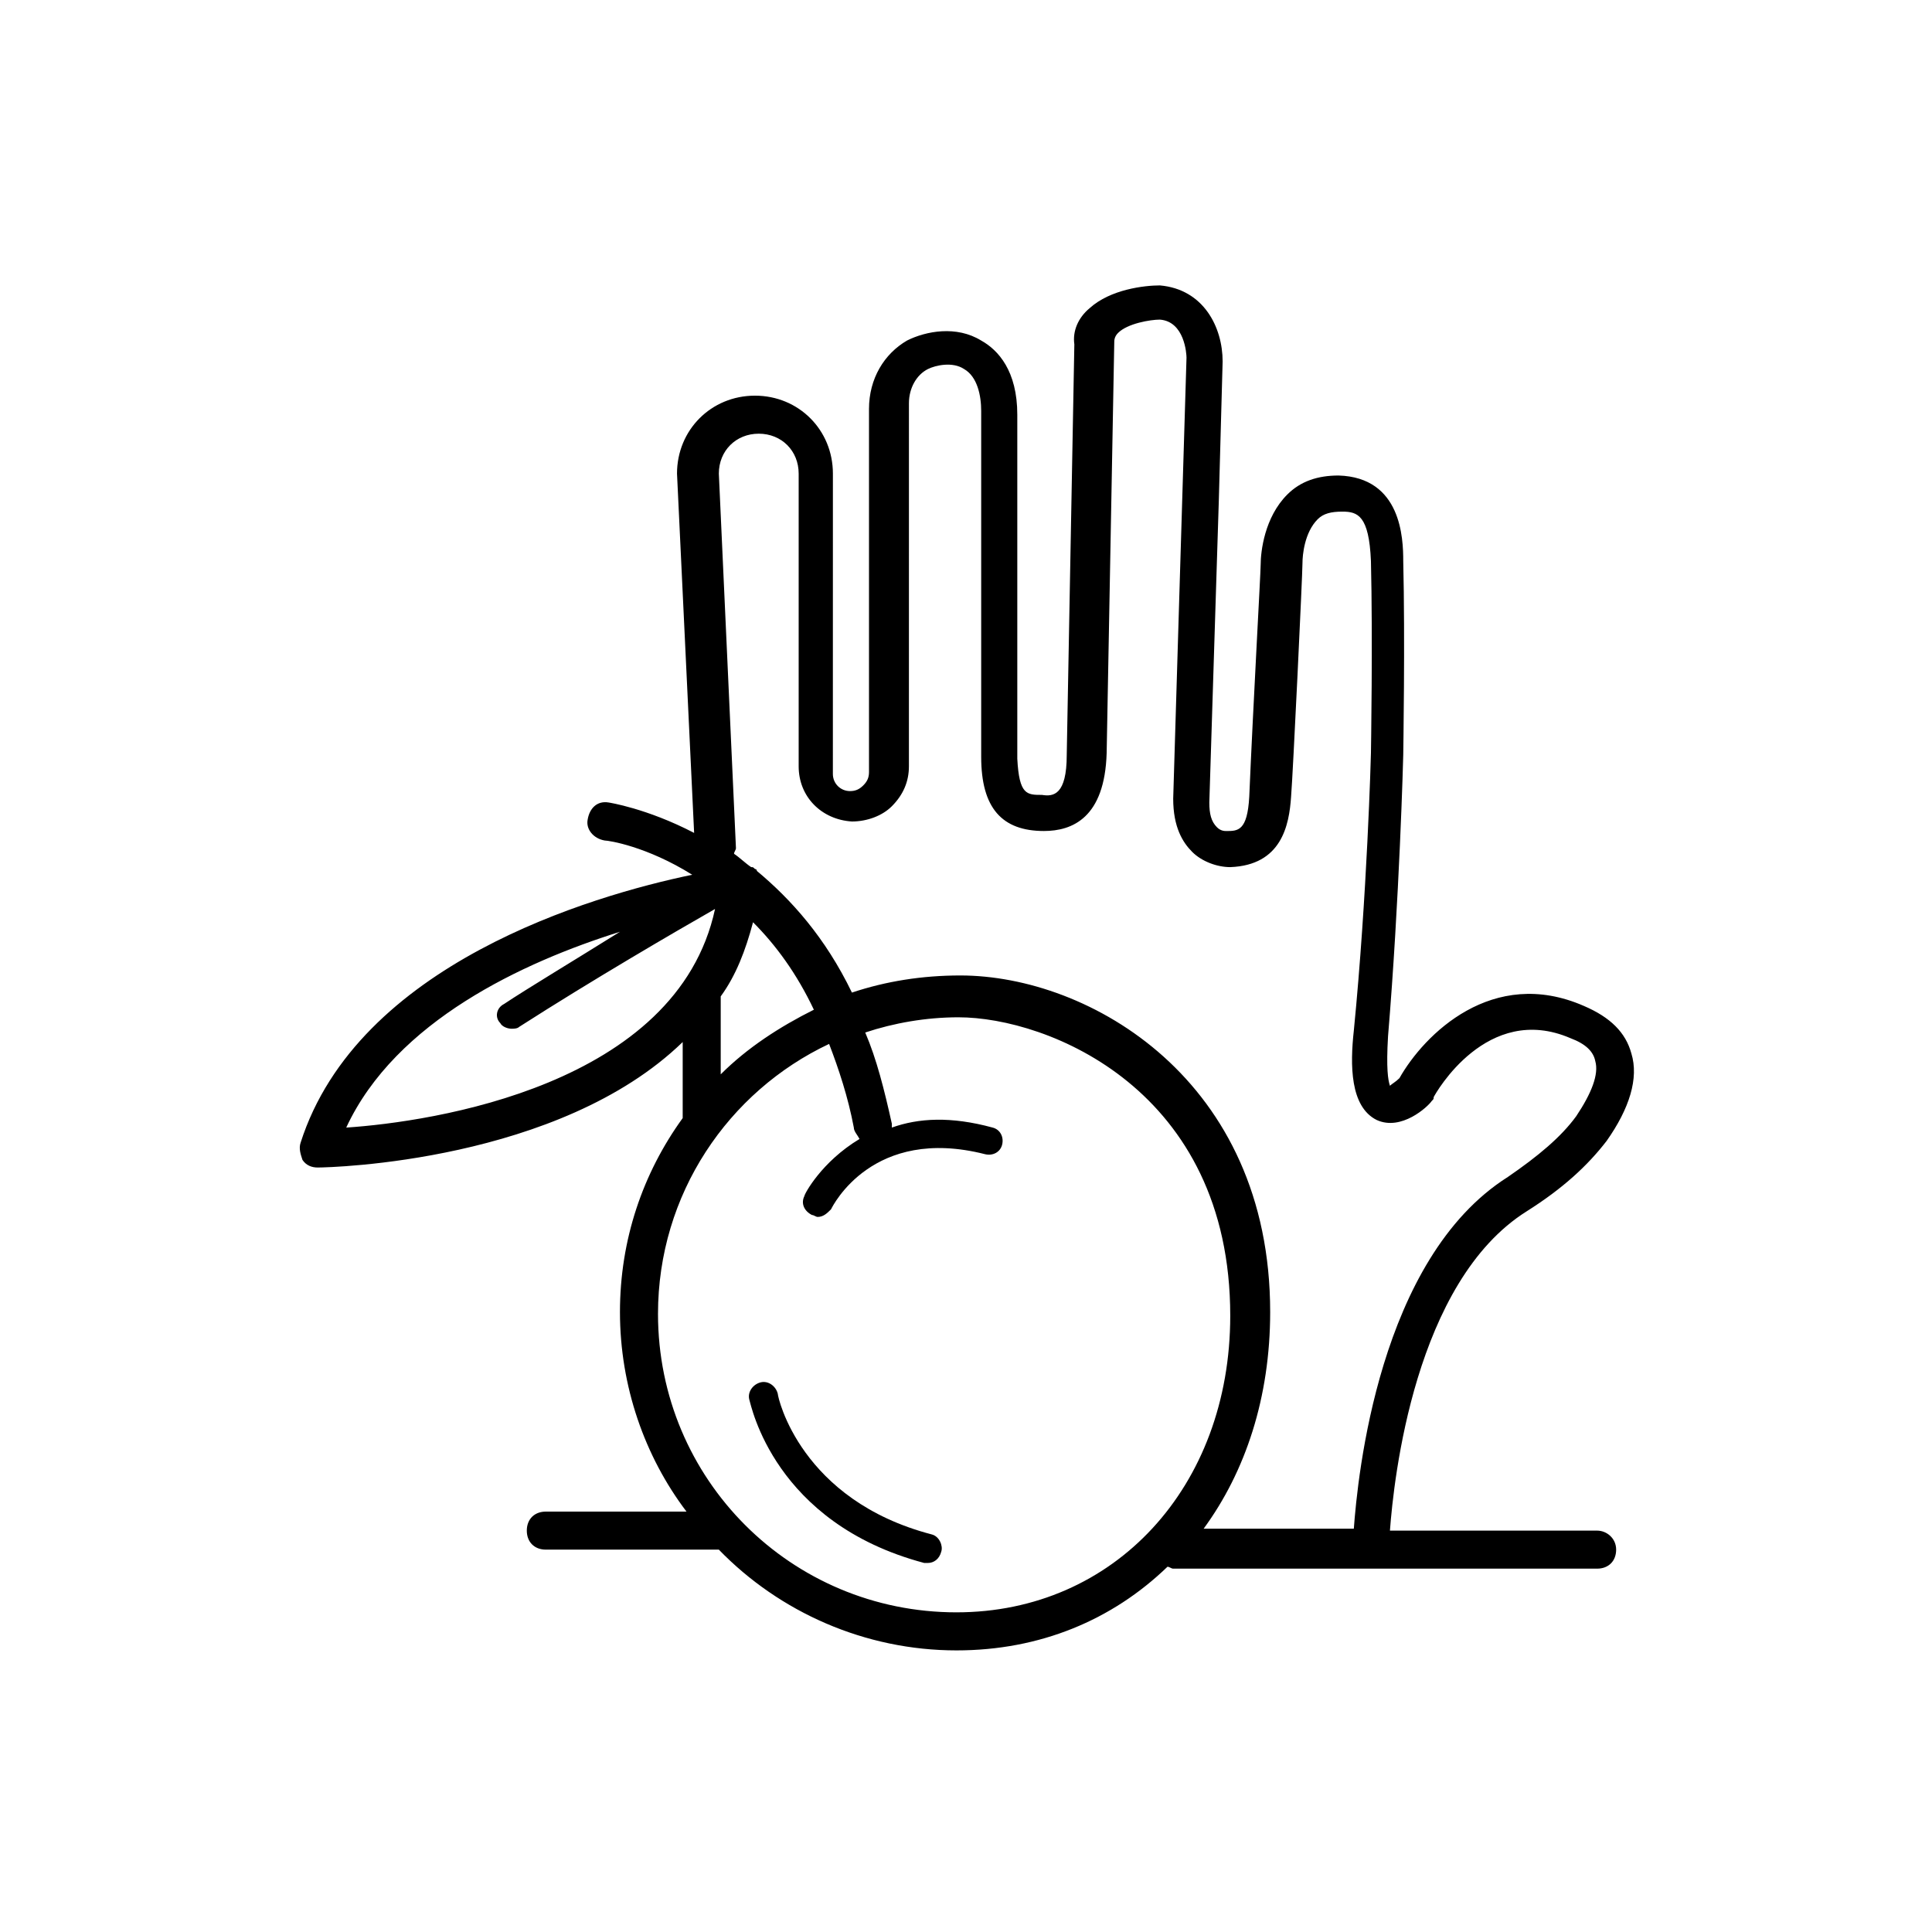 <?xml version="1.0" encoding="UTF-8"?>
<!-- The Best Svg Icon site in the world: iconSvg.co, Visit us! https://iconsvg.co -->
<svg fill="#000000" width="800px" height="800px" version="1.1" viewBox="144 144 512 512" xmlns="http://www.w3.org/2000/svg">
 <g>
  <path d="m390.93 550.64c-34.762-9.07-40.809-36.273-40.809-37.281-0.504-2.016-2.519-3.527-4.535-3.023-2.016 0.504-3.527 2.519-3.023 4.535 0.504 1.512 6.551 32.746 46.352 43.328h1.008c1.512 0 3.023-1.008 3.527-3.023 0.504-1.512-0.504-4.031-2.519-4.535z"/>
  <path d="m567.26 549.63h-54.914c1.008-13.602 6.551-66 36.273-84.641 9.574-6.047 16.121-12.09 21.16-18.641 6.047-8.566 8.566-16.625 6.551-23.176-1.512-5.543-5.543-9.574-12.594-12.594-24.184-10.578-42.32 7.559-48.871 19.145-1.008 1.008-2.016 1.512-2.519 2.016-0.504-1.512-1.008-4.535-0.504-13.098 3.023-36.277 4.031-74.062 4.031-74.566 0-0.504 0.504-30.73 0-51.387 0-6.047-0.504-22.168-17.129-22.672-5.543 0-10.078 1.512-13.602 5.039-6.047 6.047-7.055 15.113-7.055 18.641 0 2.016-2.016 37.785-3.023 61.465-0.504 9.07-3.023 9.07-6.047 9.07-0.504 0-1.512 0-2.519-1.008-1.512-1.512-2.016-3.527-2.016-6.551l2.519-80.105 1.008-36.777c0-9.07-5.039-19.145-16.625-20.152-4.031 0-13.098 1.008-18.641 6.047-3.023 2.519-4.535 6.047-4.031 9.574l-2.016 108.82c0 10.578-3.527 11.082-6.551 10.578-4.031 0-6.047 0-6.551-9.574v-46.855-44.336c0-11.586-5.039-17.129-9.574-19.648-6.551-4.031-14.609-2.519-19.648 0-6.047 3.527-10.078 10.078-10.078 18.137v96.227c0 1.512-0.504 2.519-1.512 3.527-1.008 1.008-2.016 1.512-3.527 1.512-2.519 0-4.535-2.016-4.535-4.535l0.008-79.602c0-11.586-9.07-20.656-20.656-20.656-11.586 0-20.656 9.07-20.656 20.656l4.535 95.219c-12.594-6.551-22.672-8.062-22.672-8.062-3.023-0.504-5.039 1.512-5.543 4.535-0.504 2.519 1.512 5.039 4.535 5.543 1.008 0 11.082 1.512 23.176 9.07-26.703 5.543-88.668 23.68-103.79 71.035-0.504 1.512 0 3.023 0.504 4.535 1.008 1.512 2.519 2.016 4.031 2.016 3.527 0 63.984-1.512 96.73-33.25v20.152c-10.578 14.609-16.625 32.242-16.625 51.387 0 19.648 6.551 38.289 17.633 52.898h-37.281c-3.023 0-5.039 2.016-5.039 5.039 0 3.023 2.016 5.039 5.039 5.039h45.848c16.121 16.625 38.793 26.703 62.977 26.703 22.168 0 41.312-8.062 55.922-22.168 0.504 0 1.008 0.504 1.512 0.504h112.35c3.023 0 5.039-2.016 5.039-5.039 0-3.023-2.519-5.039-5.039-5.039zm-232.76-280.12c0-6.047 4.535-10.578 10.578-10.578 6.047 0 10.578 4.535 10.578 10.578v77.586c0 8.062 6.047 14.105 14.105 14.609 4.031 0 8.062-1.512 10.578-4.031 3.023-3.023 4.535-6.551 4.535-10.578l0.004-96.227c0-4.031 2.016-7.559 5.039-9.07 2.016-1.008 6.551-2.016 9.574 0 3.527 2.016 4.535 7.055 4.535 11.082v44.336 47.359c0 13.602 5.543 19.648 16.625 19.648 7.559 0 16.121-3.527 16.625-20.656l2.016-108.82c0-0.504 0-1.512 1.008-2.519 2.519-2.519 8.566-3.527 11.082-3.527 6.551 0.504 7.055 9.07 7.055 10.078l-3.527 116.88c0 7.559 2.519 11.586 5.039 14.105s6.551 4.031 10.078 4.031c13.602-0.504 15.617-11.082 16.121-18.641 0.504-6.047 3.023-58.945 3.023-61.969 0-2.016 0.504-8.062 4.031-11.586 1.512-1.512 3.527-2.016 6.551-2.016 4.031 0 7.055 1.008 7.559 13.098 0.504 20.656 0 50.883 0 50.883 0 0.504-1.008 37.785-4.535 73.555-1.008 9.07-1.008 20.152 6.047 23.68 6.551 3.023 13.602-3.527 14.609-5.039 0.504-0.504 0.504-0.504 0.504-1.008 0.504-1.008 14.105-25.191 36.273-15.617 4.031 1.512 6.047 3.527 6.551 6.047 1.008 3.527-1.008 8.566-5.039 14.609-4.031 5.543-10.078 10.578-18.137 16.121-34.258 21.664-39.801 79.602-40.809 93.203h-39.801c11.082-15.113 17.633-34.762 17.633-57.434 0-61.465-47.863-89.176-82.121-89.176-10.078 0-19.648 1.512-28.719 4.535-7.055-14.609-16.121-24.688-25.191-32.242 0 0 0-0.504-0.504-0.504-0.504-0.504-0.504-0.504-1.008-0.504-1.512-1.008-3.023-2.519-4.535-3.527 0-0.504 0.504-1.008 0.504-1.512zm-98.746 173.31c13.098-28.215 46.855-43.832 72.547-51.891-12.09 7.559-24.688 15.113-30.73 19.145-2.016 1.008-2.519 3.527-1.008 5.039 0.504 1.008 2.016 1.512 3.023 1.512 0.504 0 1.512 0 2.016-0.504 19.648-12.594 41.312-25.191 51.891-31.234-10.078 46.848-75.066 56.422-97.738 57.934zm107.81-54.414c6.047 6.047 11.586 13.602 16.121 23.176-9.07 4.535-17.633 10.078-24.688 17.129v-20.656c4.035-5.543 6.551-12.09 8.566-19.648zm53.91 182.88c-43.832 0-79.098-35.266-79.098-79.098 0-31.738 18.641-58.945 45.344-71.539 2.519 6.551 5.039 14.105 6.551 22.168 0 1.008 1.008 2.016 1.512 3.023-10.078 6.047-14.609 14.609-14.609 15.113-1.008 2.016 0 4.031 2.016 5.039 0.504 0 1.008 0.504 1.512 0.504 1.512 0 2.519-1.008 3.527-2.016 0.504-1.008 11.082-22.168 40.809-14.609 2.016 0.504 4.031-0.504 4.535-2.519s-0.504-4.031-2.519-4.535c-11.082-3.023-19.648-2.519-26.703 0v-1.008c-2.016-9.07-4.031-17.129-7.055-24.184 7.559-2.519 16.121-4.031 24.688-4.031 23.68 0 72.043 19.145 72.043 79.098-0.004 45.344-30.734 78.594-72.551 78.594z"/>
 </g>
</svg>